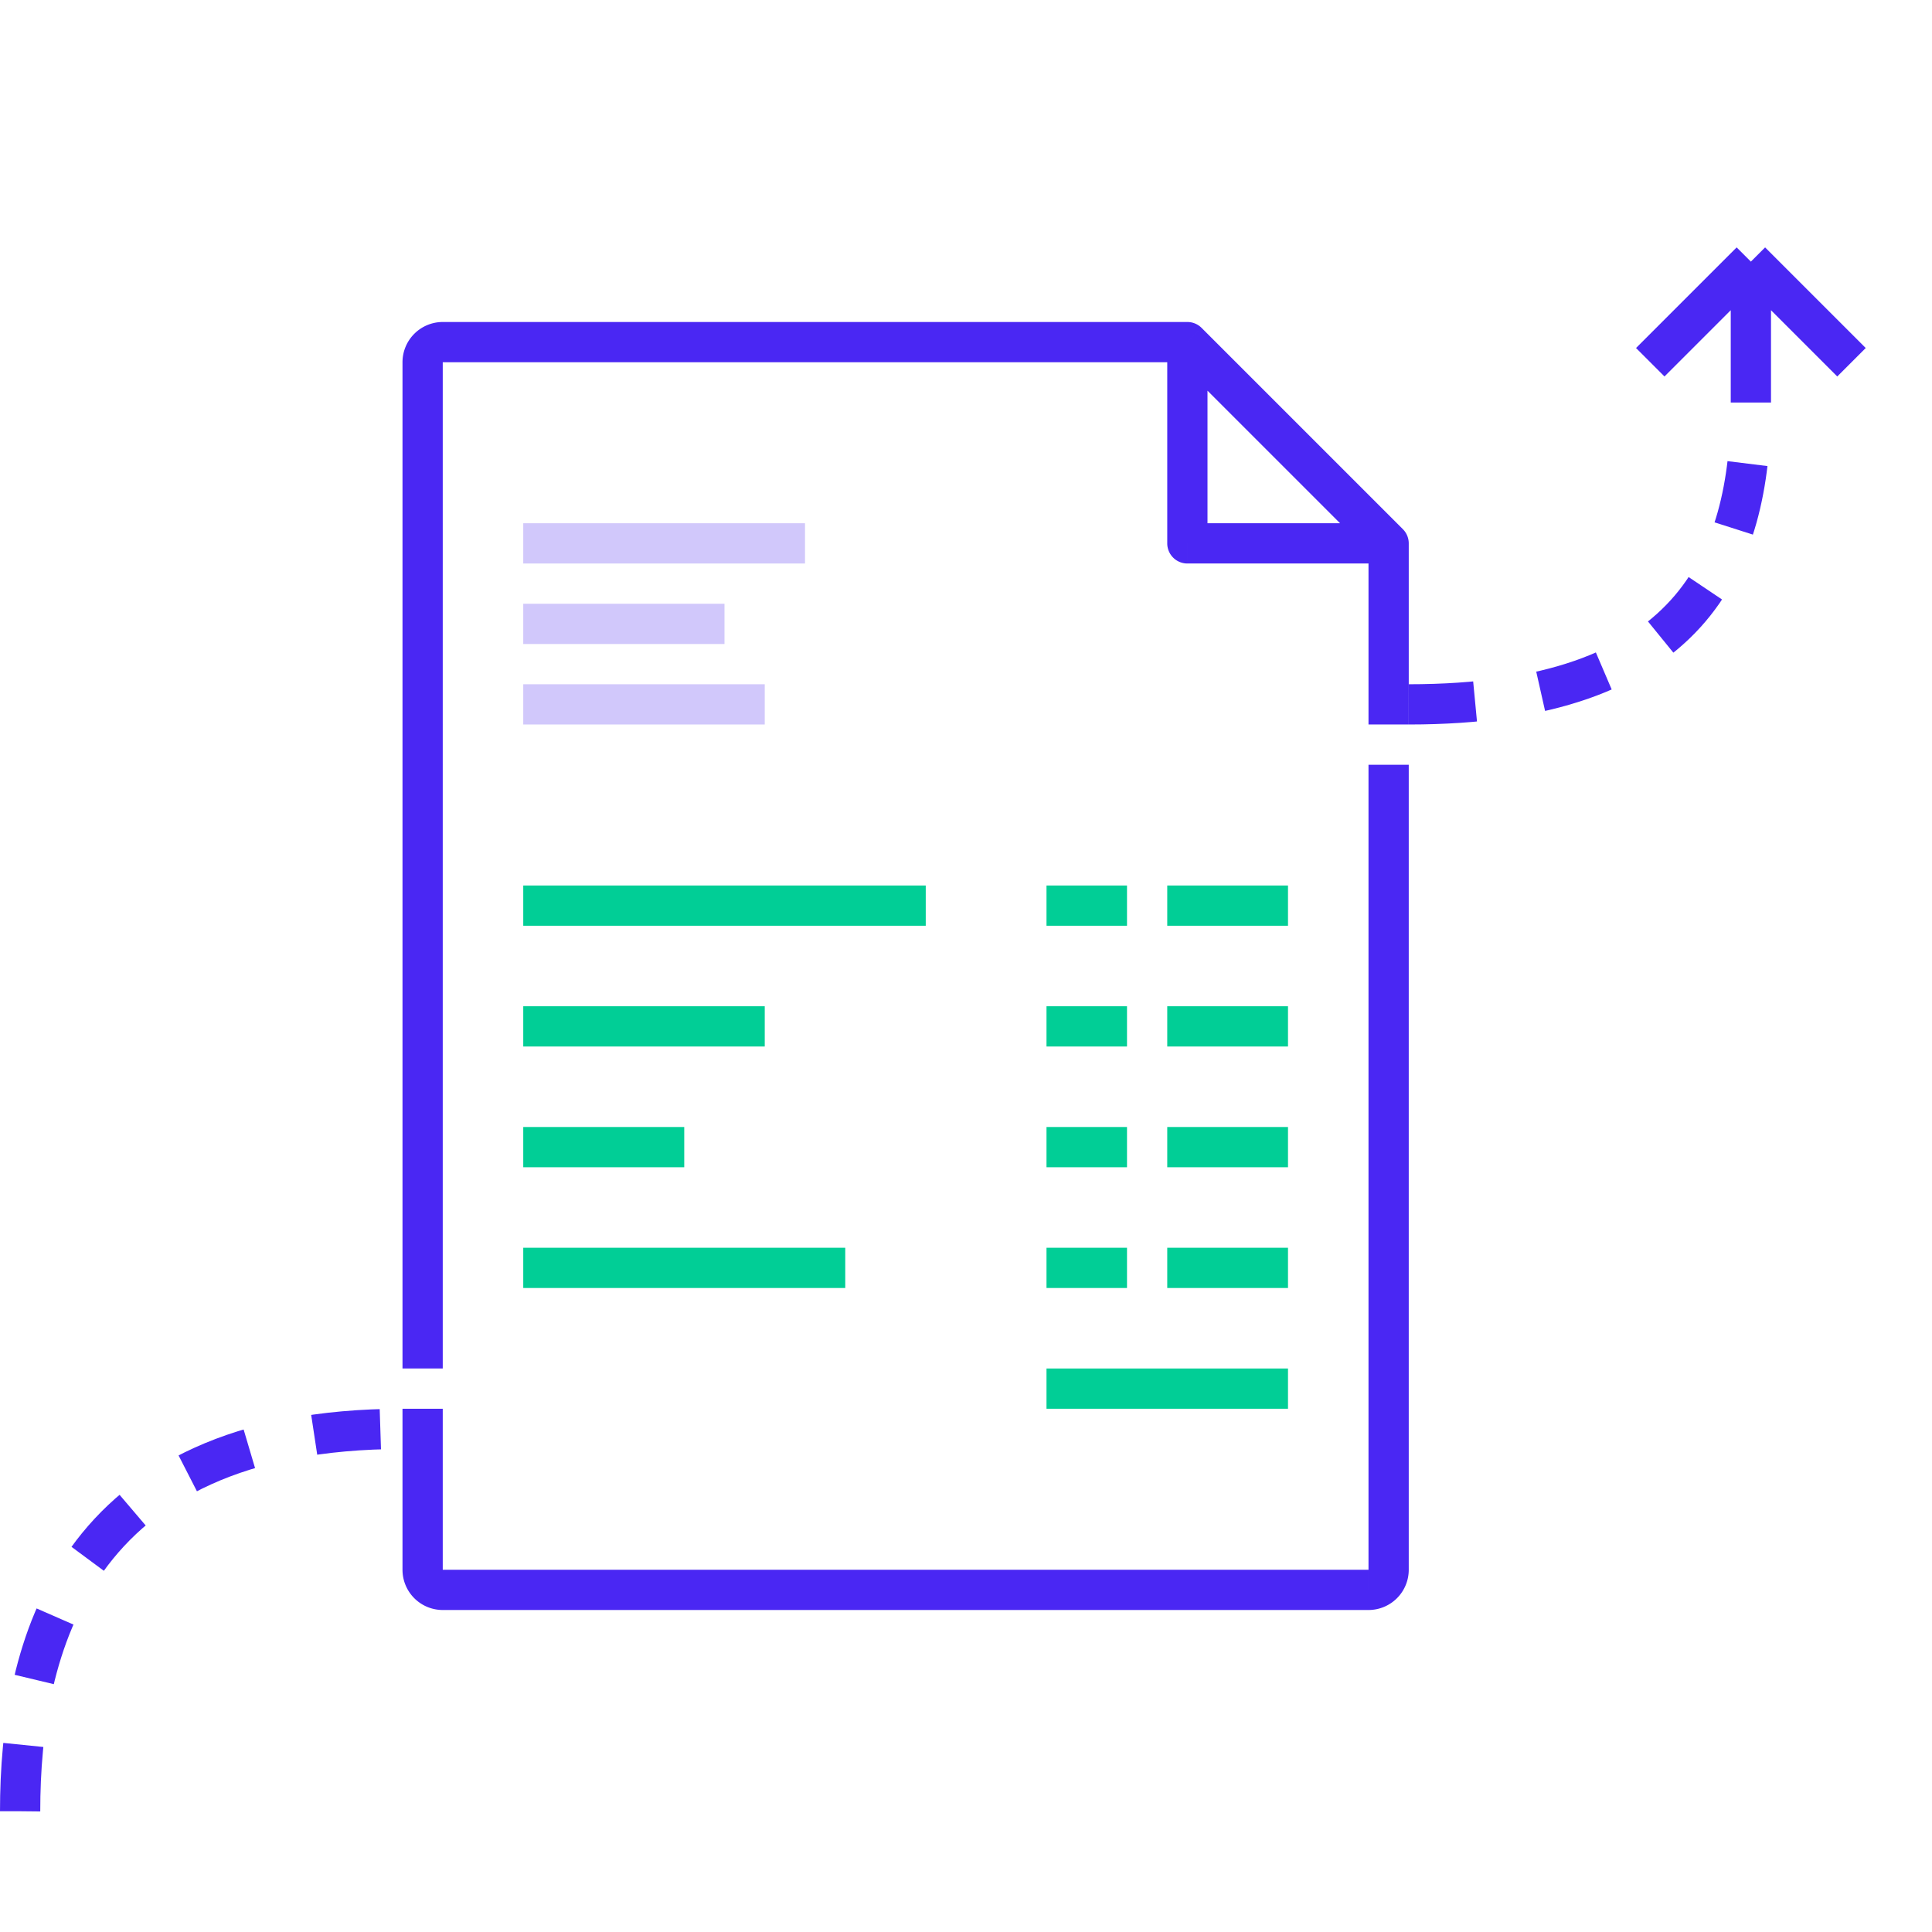 <svg fill="none" height="192" width="192" xmlns="http://www.w3.org/2000/svg"><path d="M118 54h-2a2 2 0 0 0 2 2zm0-20l1.414-1.414A2 2 0 0 0 118 32zm20 20h2a2 2 0 0 0-.586-1.414zm-2 102H44v4h92zm-92-20V36h-4v100zm0 20v-16h-4v16zm92-80v80h4V76zM44 36h74v-4H44zm72-2v20h4V34zm2 22h20v-4h-20zm18-2v18h4V54zm-19.414-18.586l20 20 2.828-2.828-20-20zM44 156h-4a4 4 0 0 0 4 4zm92 4a4 4 0 0 0 4-4h-4zM44 36v-4a4 4 0 0 0-4 4z" fill="#4a27f3"/><g stroke-width="4"><path d="M52 90h40m-40 12h24m-24 12h16m-16 12h32m20-36h8m4 0h12m-24 12h8m4 0h12m-24 12h8m4 0h12m-24 12h8m4 0h12" stroke="#01ce96"/><path d="M52 54h28m-28 8h20m-20 8h24" opacity=".25" stroke="#4a27f3"/><path d="M104 138h24" stroke="#01ce96"/><path d="M2 180c0-16 5.067-38 38-38m100-72c28 0 34-14 34-30" stroke="#4a27f3" stroke-dasharray="6.6 6.6"/><path d="M174 26l-10 10m10-10l10 10m-10-10v14" stroke="#4a27f3"/></g></svg>